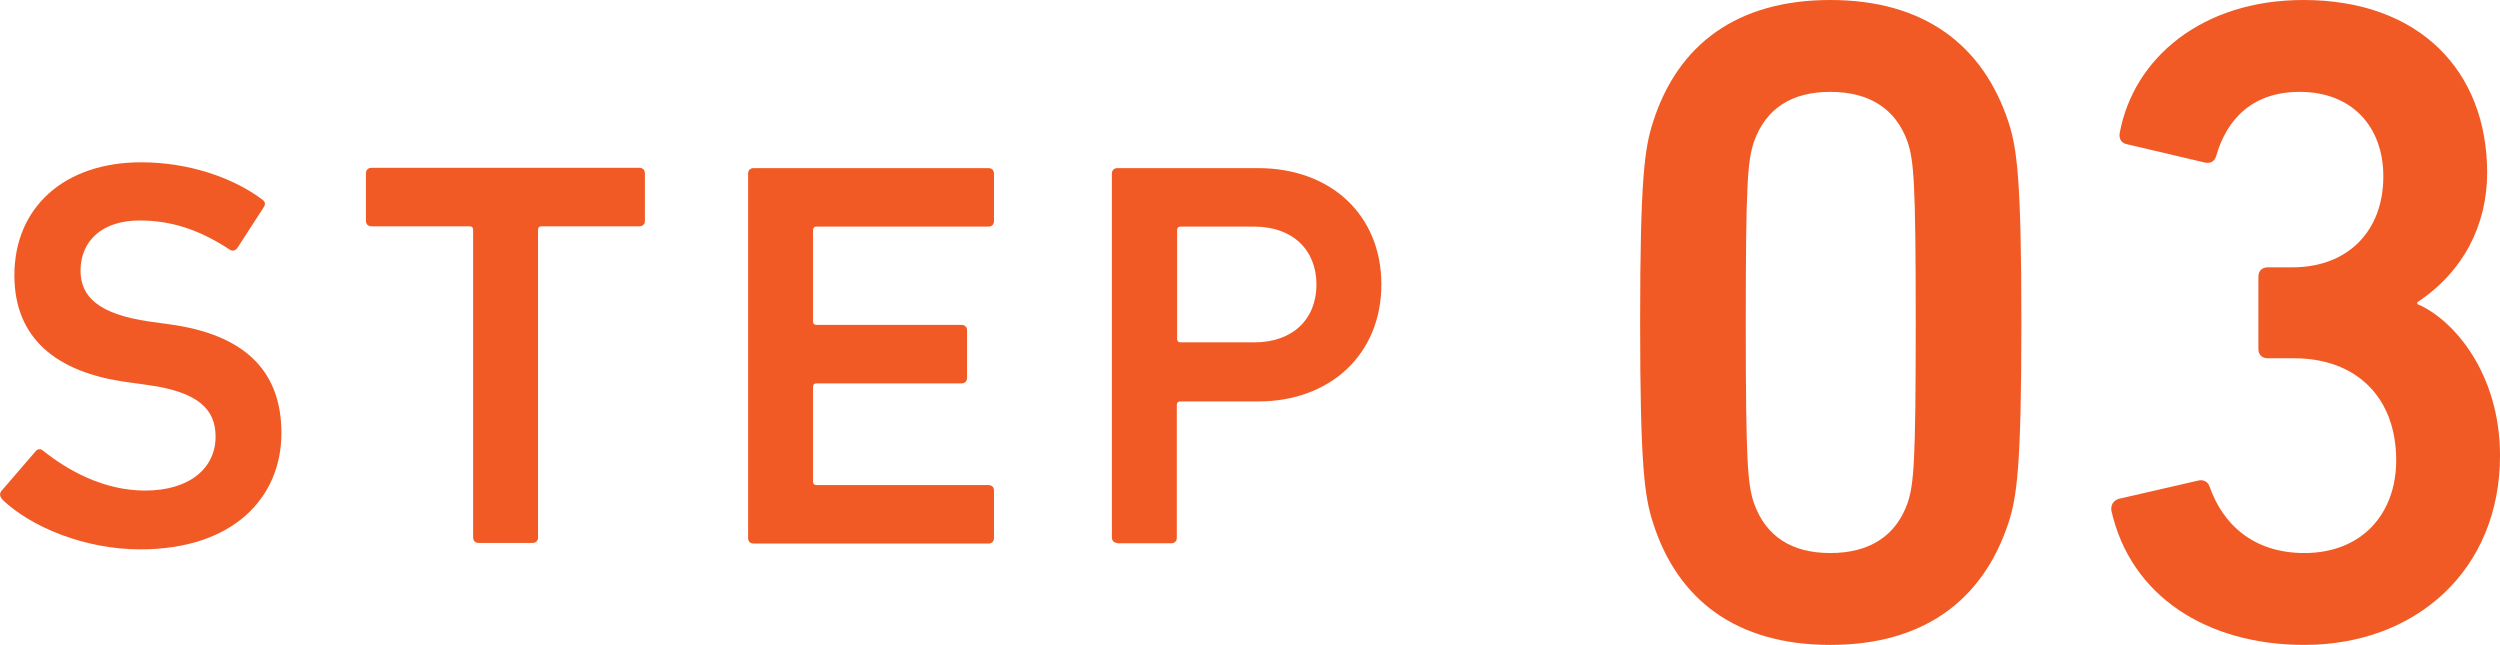 <?xml version="1.0" encoding="UTF-8"?><svg id="_レイヤー_2" xmlns="http://www.w3.org/2000/svg" viewBox="0 0 81.64 21.06"><defs><style>.cls-1{fill:#f15a24;stroke-width:0px;}</style></defs><g id="_レイヤー_1-2"><path class="cls-1" d="m.08,16.31c-.07-.07-.11-.18-.04-.27l1.12-1.3c.07-.09.18-.09.25-.02.79.63,1.96,1.3,3.33,1.3,1.46,0,2.3-.74,2.3-1.76,0-.88-.54-1.46-2.23-1.69l-.65-.09c-2.36-.32-3.69-1.46-3.69-3.49,0-2.21,1.62-3.69,4.14-3.69,1.53,0,2.99.49,3.96,1.22.09.07.11.14.04.25l-.86,1.33c-.07.09-.16.11-.25.05-.99-.65-1.91-.95-2.94-.95-1.24,0-1.93.68-1.93,1.64,0,.85.59,1.42,2.25,1.66l.65.09c2.36.32,3.66,1.44,3.66,3.55s-1.57,3.8-4.61,3.8c-1.8,0-3.55-.72-4.5-1.62Z"/><path class="cls-1" d="m15.63,17.73c-.11,0-.18-.07-.18-.18V7.5c0-.07-.04-.11-.11-.11h-3.21c-.11,0-.18-.07-.18-.18v-1.55c0-.11.07-.18.18-.18h8.75c.11,0,.18.07.18.18v1.55c0,.11-.07.18-.18.18h-3.2c-.07,0-.11.04-.11.11v10.05c0,.11-.07.18-.18.18h-1.76Z"/><path class="cls-1" d="m24.43,5.67c0-.11.07-.18.18-.18h7.67c.11,0,.18.07.18.18v1.55c0,.11-.07.18-.18.18h-5.62c-.07,0-.11.04-.11.11v2.99c0,.07.04.11.11.11h4.74c.11,0,.18.07.18.18v1.55c0,.11-.07.18-.18.18h-4.74c-.07,0-.11.04-.11.11v3.1c0,.07.04.11.11.11h5.62c.11,0,.18.07.18.18v1.55c0,.11-.07.18-.18.18h-7.67c-.11,0-.18-.07-.18-.18V5.67Z"/><path class="cls-1" d="m36.49,17.73c-.11,0-.18-.07-.18-.18V5.67c0-.11.07-.18.18-.18h4.59c2.38,0,4.03,1.53,4.03,3.8s-1.66,3.82-4.03,3.82h-2.54c-.07,0-.11.04-.11.11v4.34c0,.11-.07.18-.18.18h-1.76Zm6.5-8.44c0-1.12-.77-1.89-2.03-1.89h-2.41c-.07,0-.11.04-.11.11v3.56c0,.07.04.11.11.11h2.41c1.26,0,2.03-.76,2.03-1.89Z"/><path class="cls-1" d="m53.56,10.53c0-4.74.15-5.7.42-6.54.81-2.55,2.76-3.99,5.79-3.99s4.98,1.44,5.82,3.99c.27.84.42,1.8.42,6.54s-.15,5.7-.42,6.54c-.84,2.55-2.79,3.99-5.82,3.99s-4.98-1.44-5.79-3.99c-.27-.84-.42-1.8-.42-6.54Zm6.21,7.53c1.26,0,2.13-.54,2.52-1.62.21-.63.27-1.32.27-5.91s-.06-5.28-.27-5.91c-.39-1.08-1.26-1.62-2.52-1.62s-2.1.54-2.49,1.62c-.21.63-.27,1.32-.27,5.91s.06,5.28.27,5.91c.39,1.08,1.23,1.62,2.49,1.62Z"/><path class="cls-1" d="m69.19,16.29l2.61-.6c.15-.03.3.03.36.21.42,1.2,1.41,2.16,3.09,2.16,1.89,0,3-1.29,3-3.03,0-2.07-1.32-3.33-3.33-3.33h-.87c-.18,0-.3-.12-.3-.3v-2.37c0-.18.12-.3.3-.3h.81c1.8,0,2.97-1.17,2.97-2.97,0-1.62-1.02-2.76-2.73-2.76-1.5,0-2.37.84-2.73,2.1-.06.18-.18.24-.36.21l-2.55-.6c-.18-.03-.27-.18-.24-.36.45-2.46,2.7-4.35,6-4.35,3.81,0,6,2.34,6,5.64,0,1.71-.78,3.24-2.28,4.23v.06c1.2.51,2.7,2.28,2.7,4.95,0,3.72-2.73,6.18-6.39,6.18-3.18,0-5.67-1.59-6.3-4.38-.03-.18.06-.33.24-.39Z"/></g></svg>